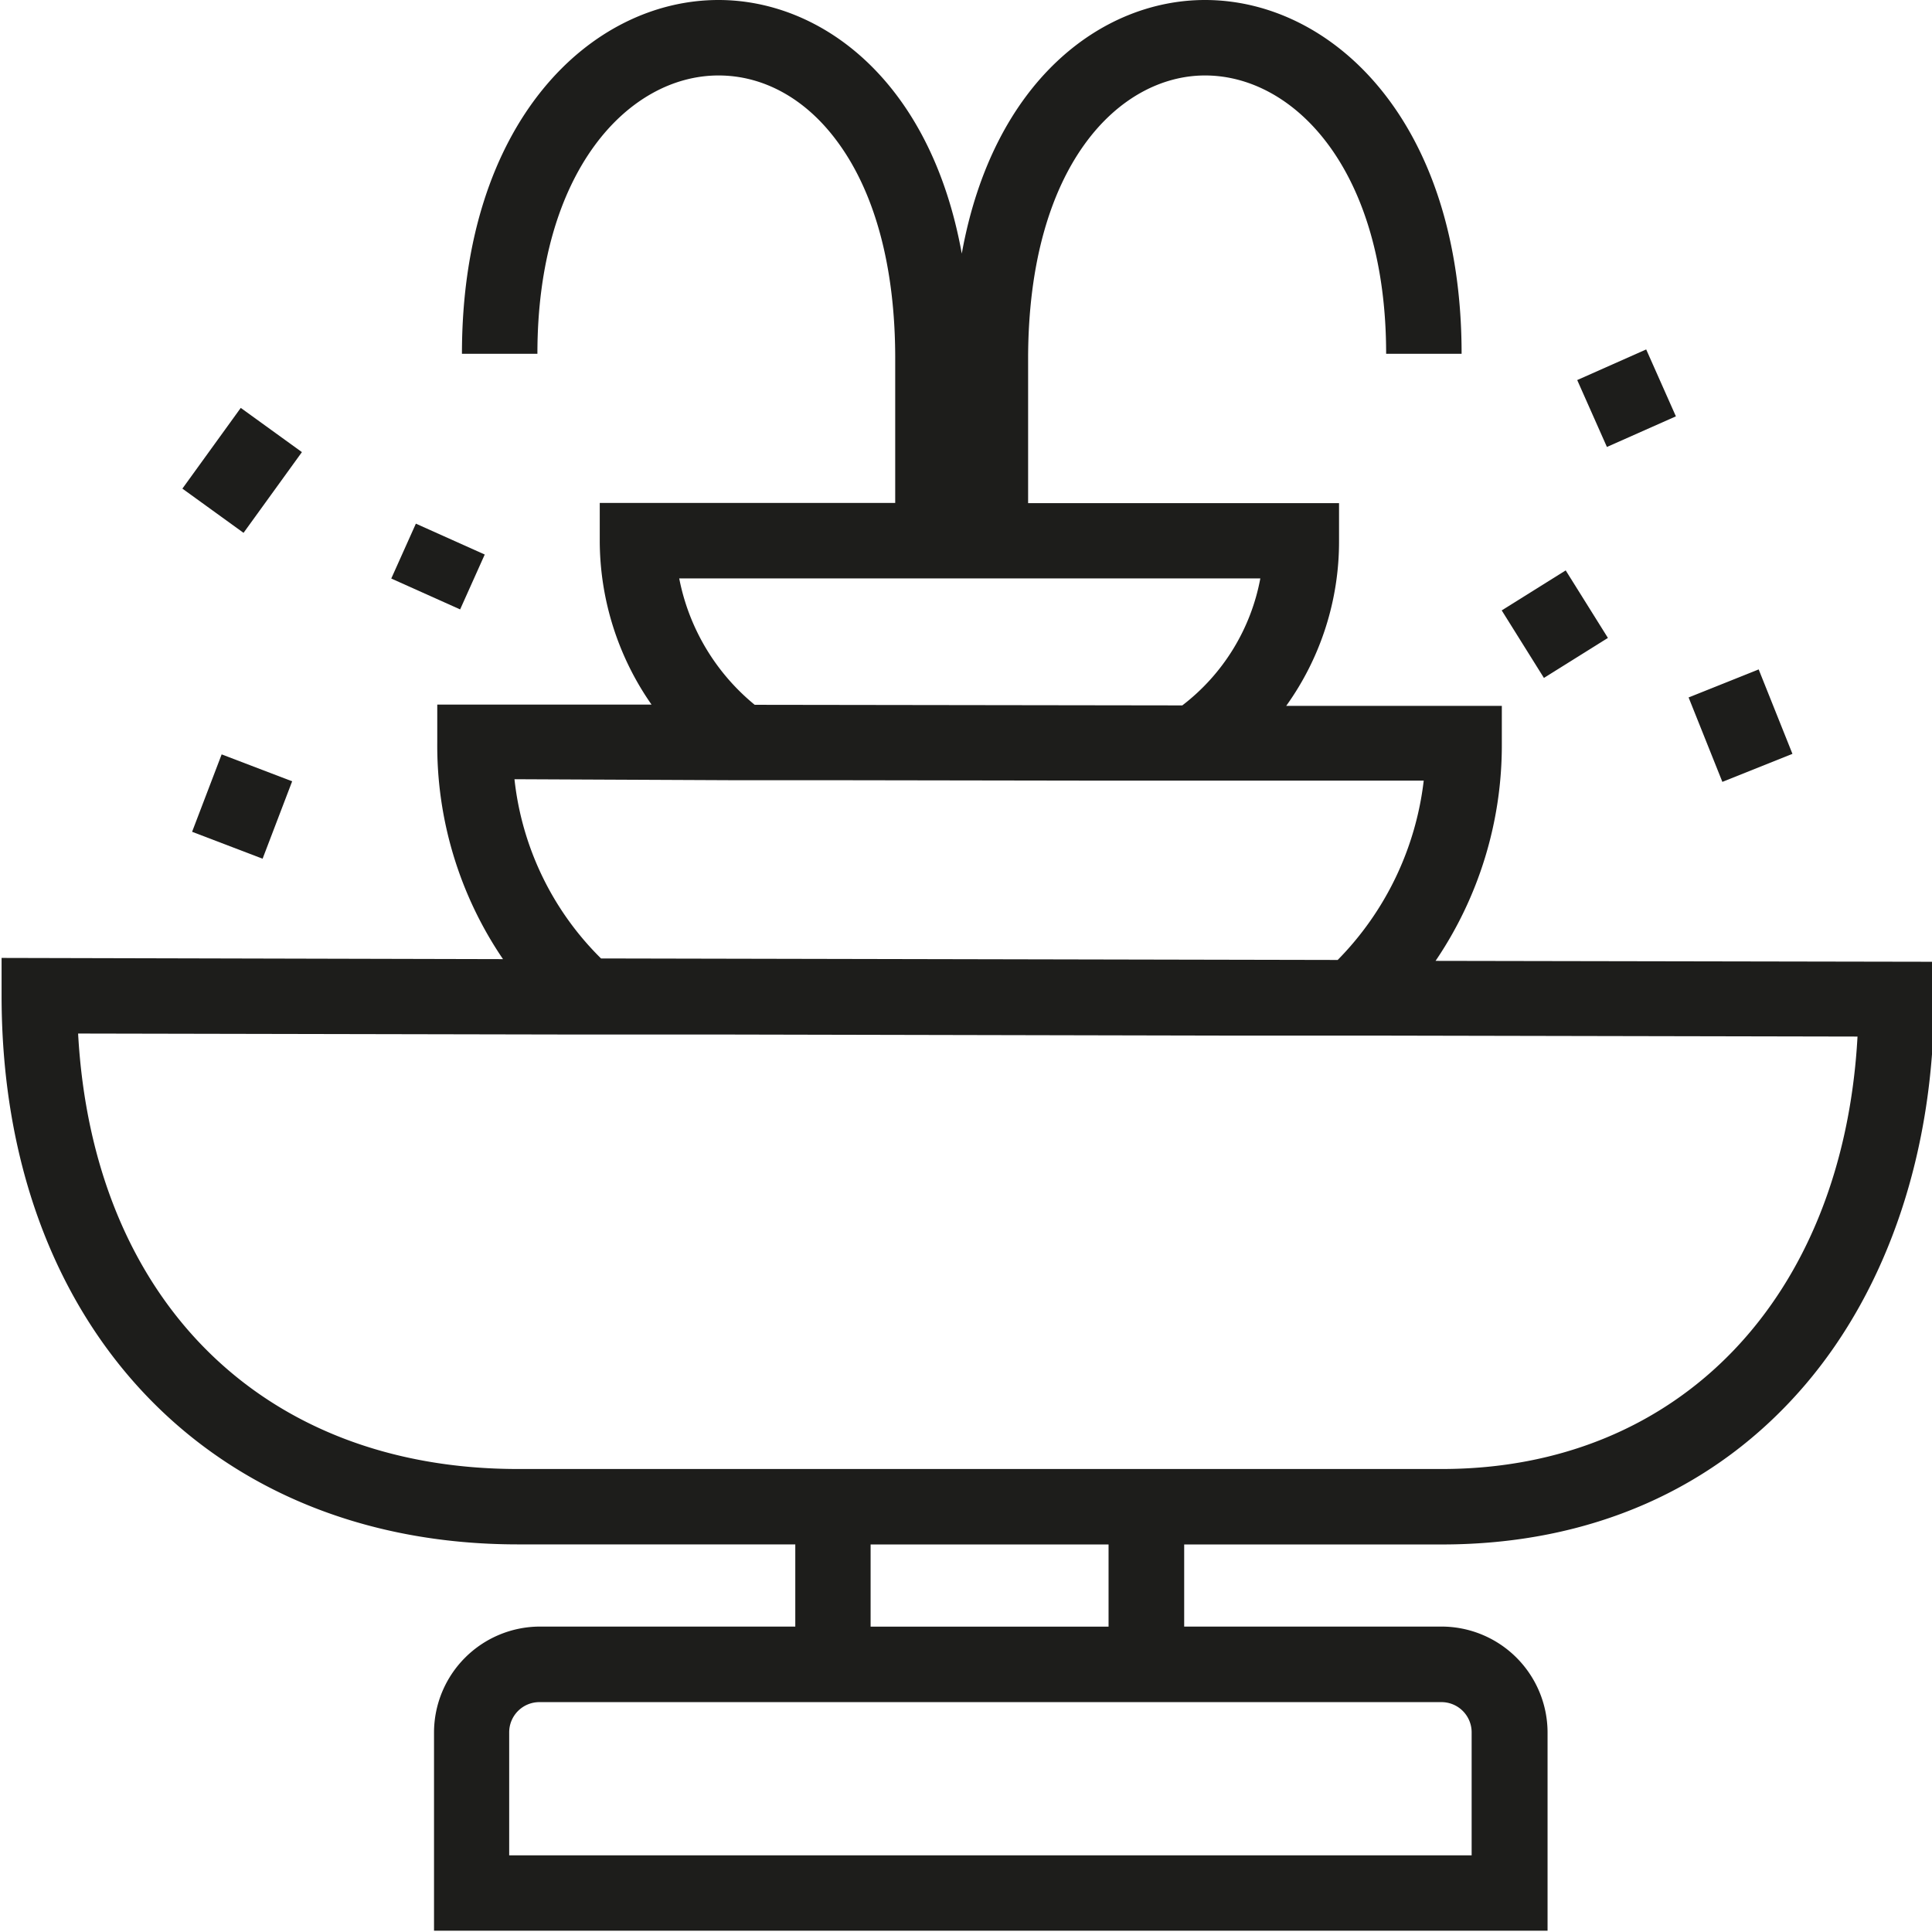<svg id="Calque_1" data-name="Calque 1" xmlns="http://www.w3.org/2000/svg" viewBox="0 0 256 256"><defs><style>.cls-1{fill:#1d1d1b;}</style></defs><path class="cls-1" d="M190.22,127.32A50.88,50.88,0,0,0,199,98.53v-5l-28.57,0a37.32,37.32,0,0,0,7-21.86v-5h-41.2V47.48C136.26,21.74,148.4,10,159.67,10c11.94,0,24,12.67,24,36.88h10c0-30.78-17.11-46.88-34-46.88-13.6,0-28.08,10.62-32.23,33.6C123.29,10.63,108.81,0,95.21,0c-16.9,0-34,16.1-34,46.88h10C71.2,22.68,83.28,10,95.21,10c5.89,0,11.41,3,15.56,8.52,5.14,6.8,7.85,16.81,7.85,28.95V66.64H79.47v5a38,38,0,0,0,6.86,21.72l-28.39,0v5a50.3,50.3,0,0,0,8.71,28.73L.21,126.93v5c0,43.49,27.5,72.71,68.42,72.71h36.75v10.89H71.51a14.06,14.06,0,0,0-14,14v26.3H205.06v-26.3a14.06,14.06,0,0,0-14-14H156.91V204.65h34.14c19.67,0,36.31-7.31,48.13-21.14,11-12.88,17.09-31,17.09-51.07v-5ZM167,76.64a27.53,27.53,0,0,1-10.34,16.83L100,93.39h0a28.75,28.75,0,0,1-10-16.75ZM96.56,103.38h0l12.41,0h0l37.61.06h0l13.12,0,28.95,0a40.56,40.56,0,0,1-11.4,23.76l-97.61-.2a39.33,39.33,0,0,1-11.47-23.75ZM191,225.54a4,4,0,0,1,4,4v16.3H67.47v-16.3a4,4,0,0,1,4-4Zm-75.64-10V204.65h31.53v10.89Zm75.67-20.89H68.63c-33.9,0-56.35-22.47-58.28-57.7l65.5.13,8.6,0,11.59,0,65.78.14,11.08,0,8.38,0,64.85.13C244.23,171.87,222.58,194.65,191.05,194.65Z"/><rect class="cls-1" x="25.48" y="57.33" width="13.2" height="10" transform="translate(-37.22 51.8) rotate(-54.13)"/><rect class="cls-1" x="54.06" y="70.07" width="7.97" height="10" transform="translate(-34.21 97.32) rotate(-65.85)"/><rect class="cls-1" x="26.59" y="101.86" width="10.98" height="10" transform="translate(-79.19 98.72) rotate(-69.1)"/><rect class="cls-1" x="210.53" y="47.91" width="10" height="9.7" transform="translate(-2.87 92) rotate(-23.94)"/><rect class="cls-1" x="201.02" y="77.44" width="10" height="10.55" transform="translate(-12.52 121.77) rotate(-32.01)"/><rect class="cls-1" x="225.63" y="90.11" width="10" height="12.05" transform="translate(-19.21 92.54) rotate(-21.8)"/></svg>